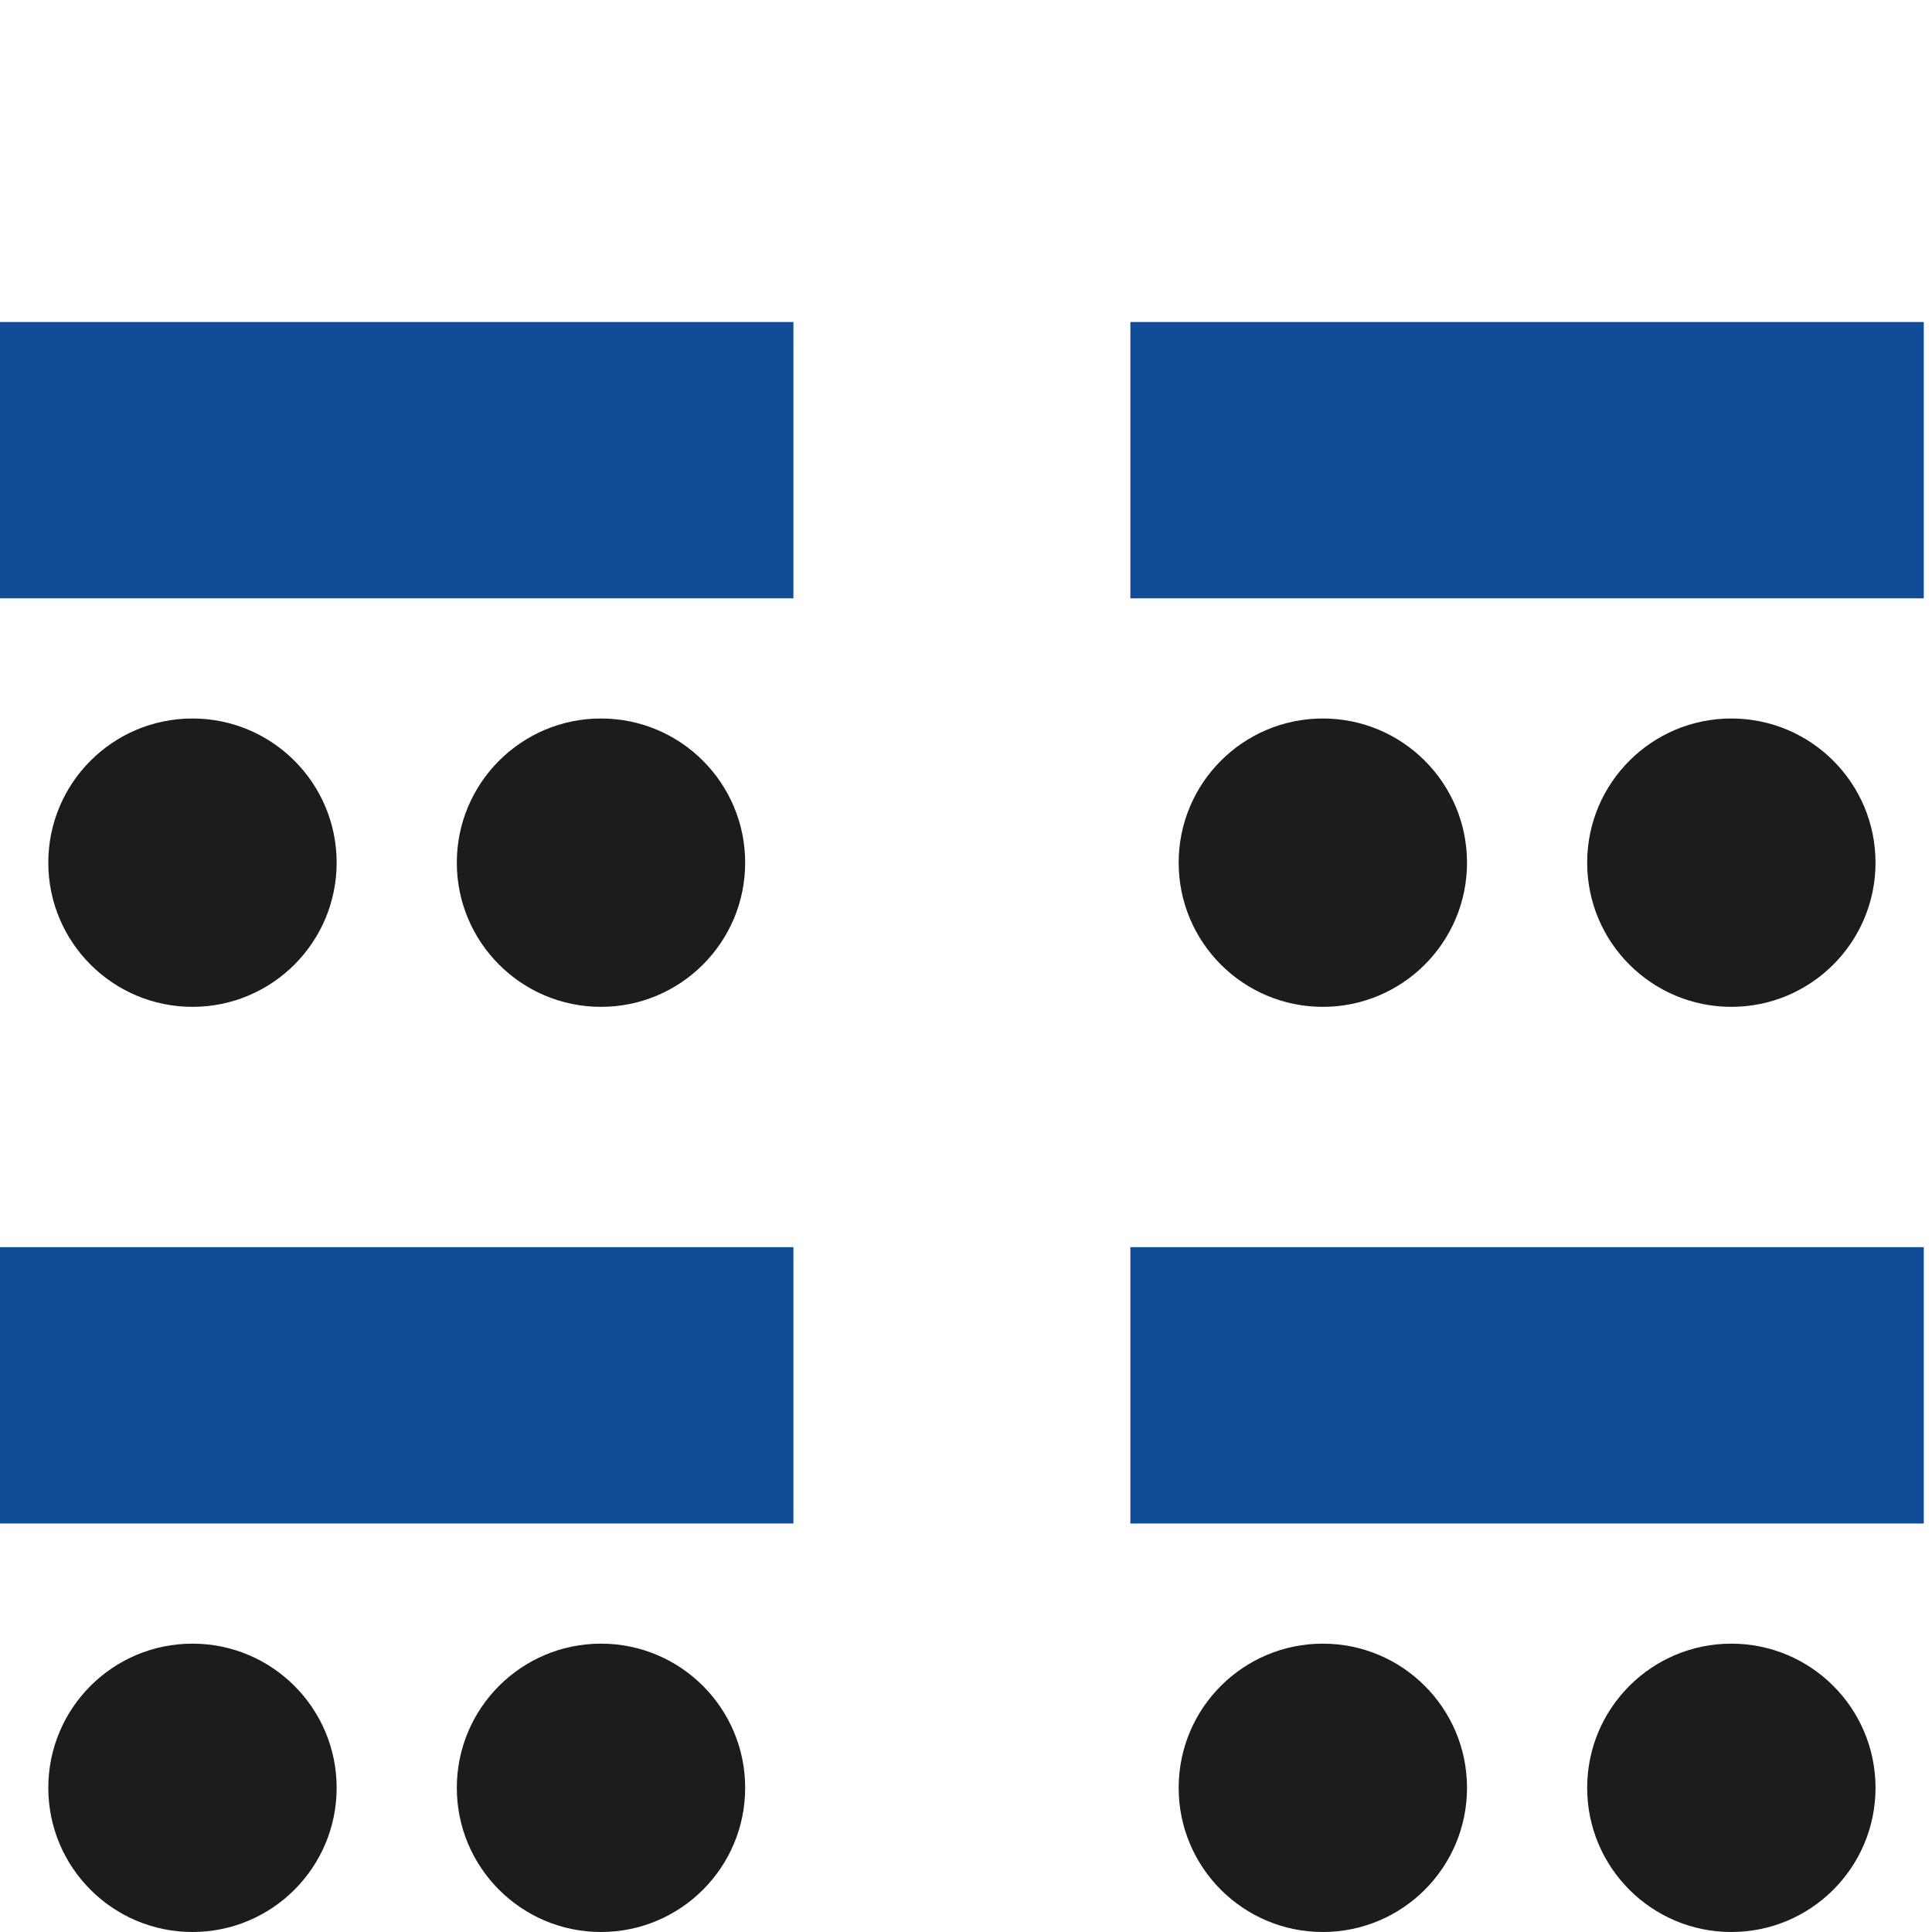 <?xml version="1.0" encoding="UTF-8"?> <svg xmlns="http://www.w3.org/2000/svg" width="120" height="120" viewBox="0 0 120 120" fill="none"> <g clip-path="url(#clip0_191_1427)"> <circle cx="11.955" cy="53.582" r="8.955" fill="#1C1C1C"></circle> <circle cx="11.955" cy="111.045" r="8.955" fill="#1C1C1C"></circle> <circle cx="82.164" cy="53.582" r="8.955" fill="#1C1C1C"></circle> <circle cx="82.164" cy="111.045" r="8.955" fill="#1C1C1C"></circle> <circle cx="37.329" cy="53.582" r="8.955" fill="#1C1C1C"></circle> <circle cx="37.329" cy="111.045" r="8.955" fill="#1C1C1C"></circle> <circle cx="107.537" cy="53.582" r="8.955" fill="#1C1C1C"></circle> <circle cx="107.537" cy="111.045" r="8.955" fill="#1C1C1C"></circle> <rect y="20" width="49.28" height="17.164" fill="#104C97"></rect> <rect y="77.463" width="49.28" height="17.164" fill="#104C97"></rect> <rect x="70.209" y="20" width="49.28" height="17.164" fill="#104C97"></rect> <rect x="70.209" y="77.463" width="49.28" height="17.164" fill="#104C97"></rect> </g> <defs> <clipPath id="clip0_191_1427"> <rect width="120" height="120" fill="white"></rect> </clipPath> </defs> </svg> 